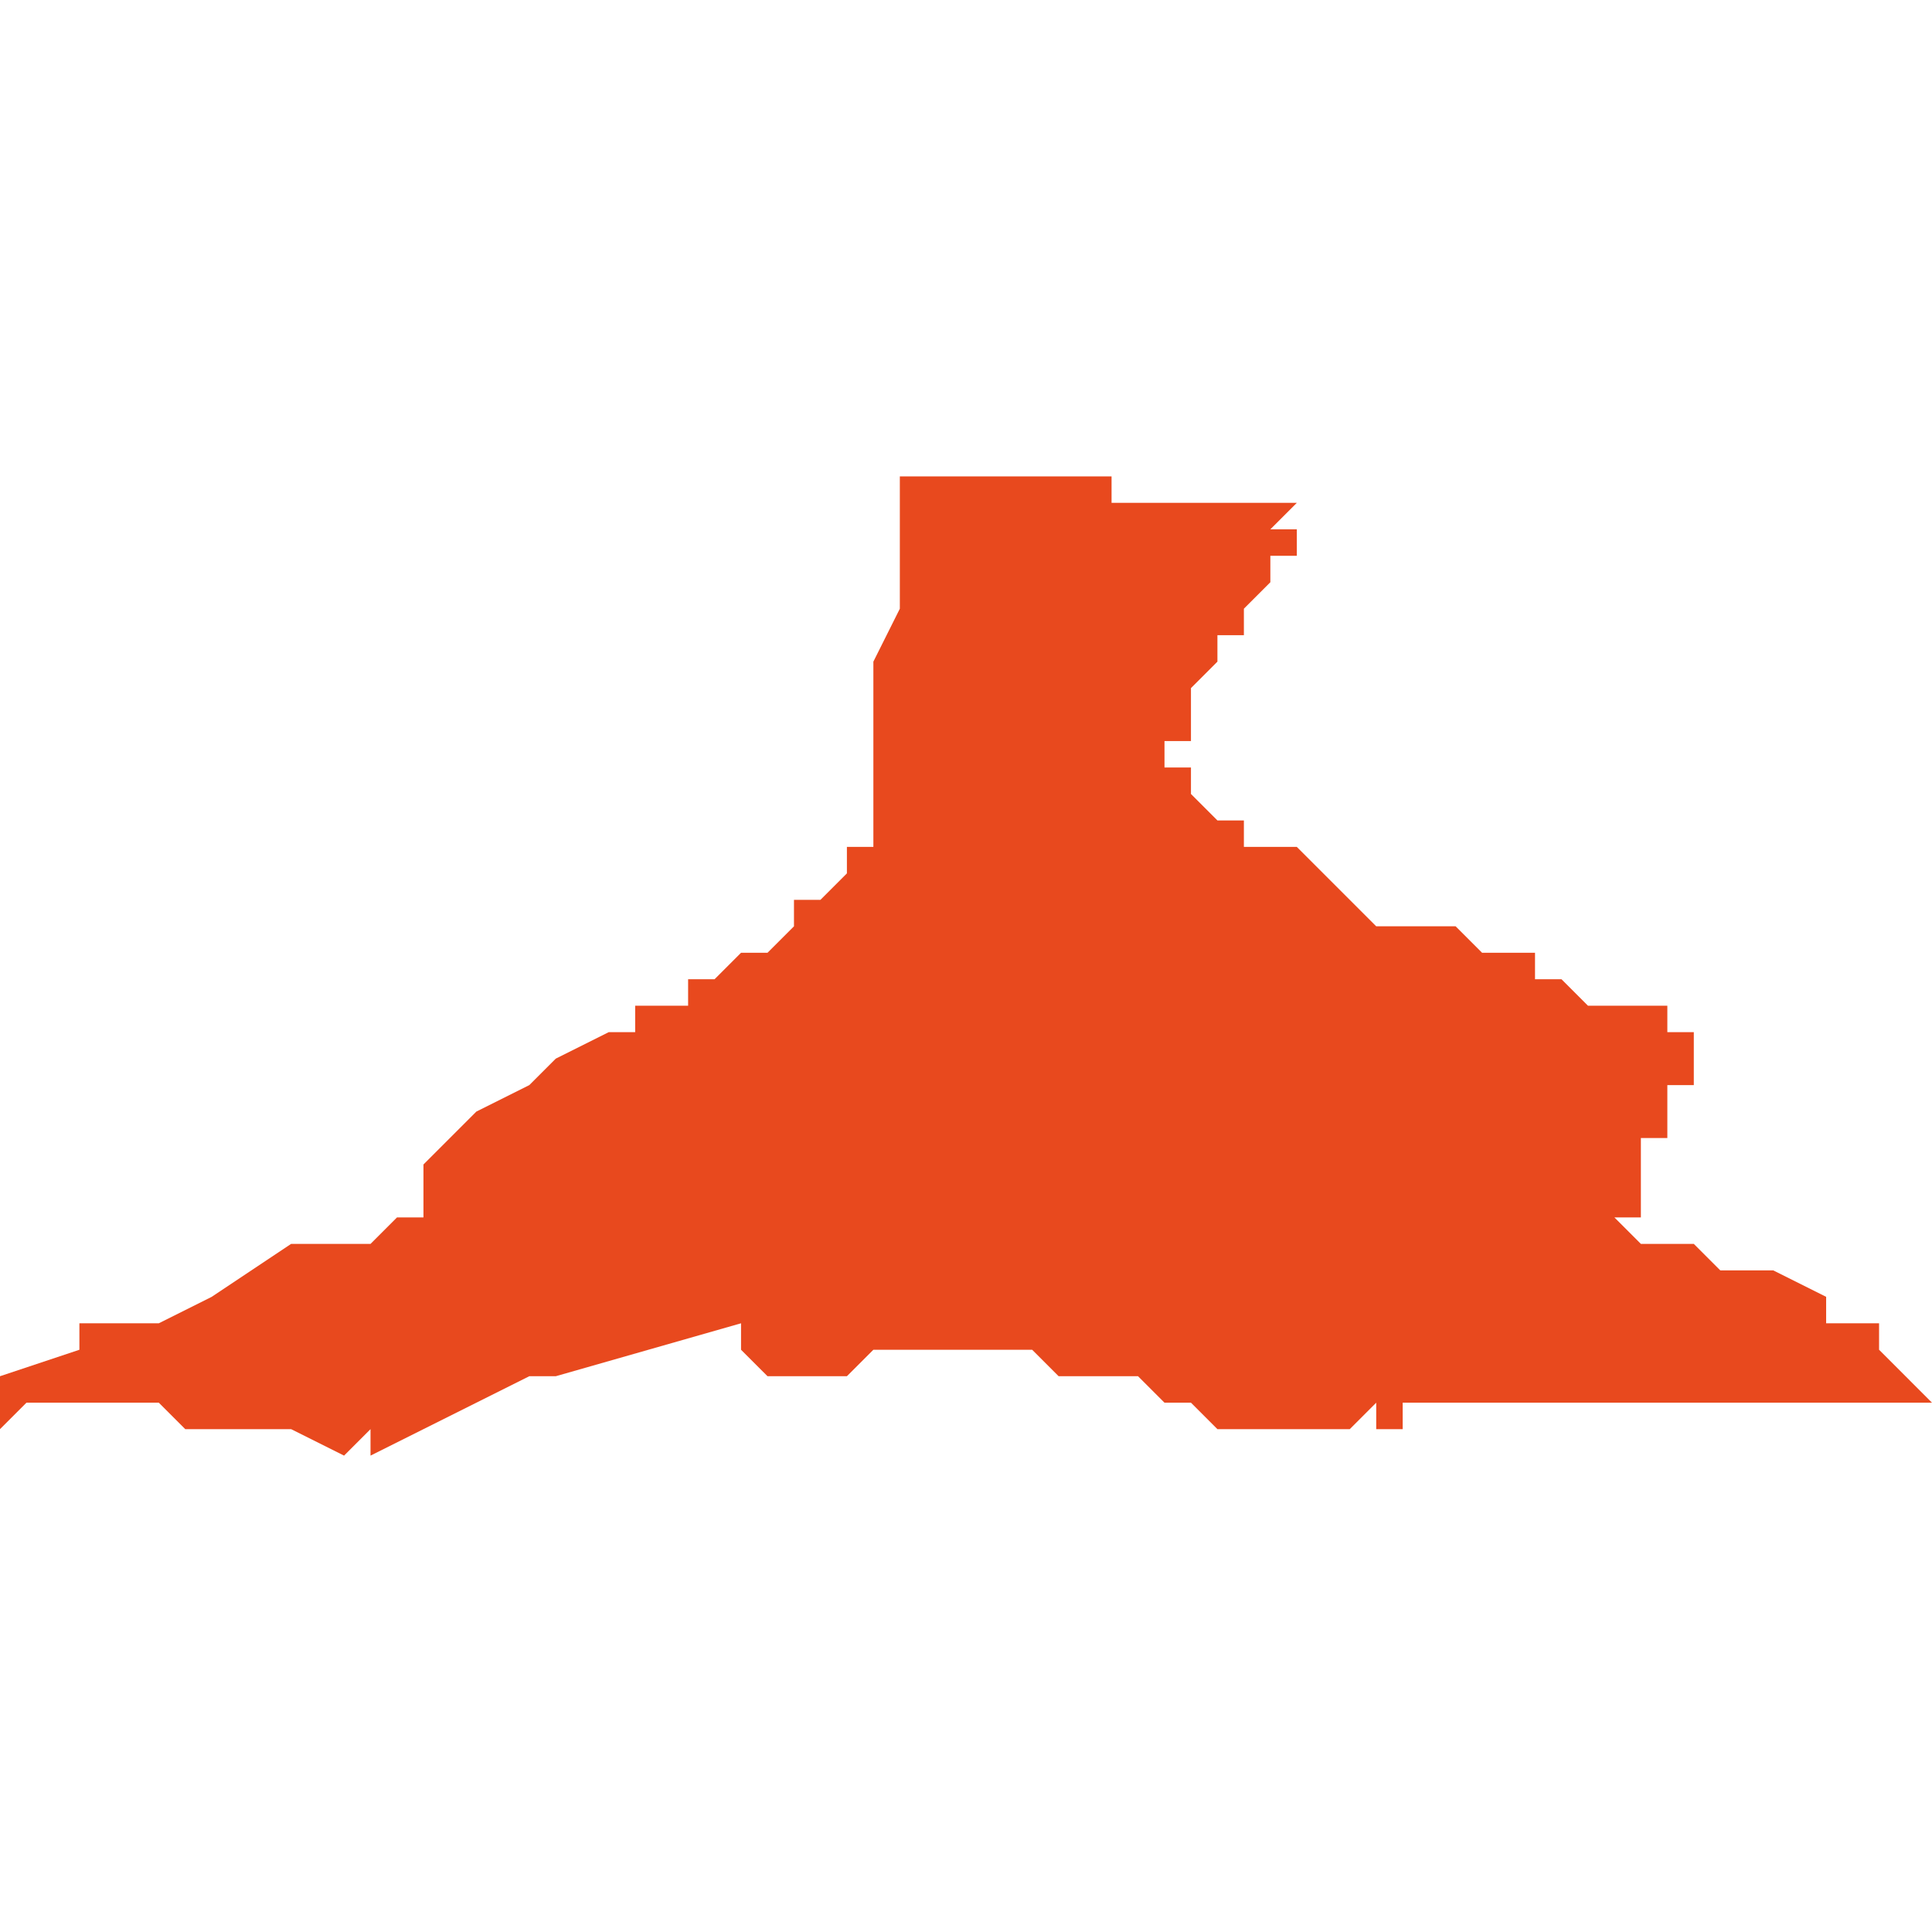 <svg xmlns="http://www.w3.org/2000/svg" xmlns:xlink="http://www.w3.org/1999/xlink" height="300" width="300" viewBox="3.864 -51.48 0.073 0.037"><path d="M 3.864 -51.445 L 3.864 -51.444 3.865 -51.445 3.865 -51.445 3.865 -51.445 3.866 -51.445 3.866 -51.445 3.868 -51.445 3.869 -51.445 3.87 -51.445 3.87 -51.445 3.871 -51.444 3.872 -51.444 3.872 -51.444 3.872 -51.444 3.872 -51.444 3.872 -51.444 3.872 -51.444 3.872 -51.444 3.873 -51.444 3.873 -51.444 3.873 -51.444 3.873 -51.444 3.874 -51.444 3.874 -51.444 3.874 -51.444 3.874 -51.444 3.875 -51.444 3.875 -51.444 3.877 -51.443 3.878 -51.444 3.878 -51.443 3.88 -51.444 3.882 -51.445 3.883 -51.445 3.882 -51.445 3.884 -51.446 3.884 -51.446 3.884 -51.446 3.884 -51.446 3.885 -51.446 3.892 -51.448 3.892 -51.448 3.892 -51.448 3.892 -51.448 3.892 -51.448 3.892 -51.448 3.892 -51.447 3.893 -51.446 3.893 -51.446 3.893 -51.446 3.893 -51.446 3.893 -51.446 3.893 -51.446 3.893 -51.446 3.894 -51.446 3.894 -51.446 3.894 -51.446 3.894 -51.446 3.895 -51.446 3.895 -51.446 3.896 -51.446 3.897 -51.447 3.898 -51.447 3.898 -51.447 3.898 -51.447 3.899 -51.447 3.899 -51.447 3.9 -51.447 3.9 -51.447 3.901 -51.447 3.901 -51.447 3.901 -51.447 3.901 -51.447 3.901 -51.447 3.901 -51.447 3.901 -51.447 3.902 -51.447 3.902 -51.447 3.901 -51.447 3.901 -51.447 3.901 -51.447 3.901 -51.447 3.902 -51.447 3.902 -51.447 3.902 -51.447 3.902 -51.447 3.902 -51.447 3.902 -51.447 3.903 -51.447 3.903 -51.447 3.903 -51.447 3.903 -51.447 3.903 -51.447 3.904 -51.446 3.904 -51.446 3.904 -51.446 3.904 -51.446 3.905 -51.446 3.905 -51.446 3.906 -51.446 3.906 -51.446 3.906 -51.446 3.906 -51.446 3.906 -51.446 3.907 -51.446 3.907 -51.446 3.907 -51.446 3.907 -51.446 3.908 -51.445 3.908 -51.445 3.908 -51.445 3.908 -51.445 3.908 -51.445 3.908 -51.445 3.908 -51.445 3.908 -51.445 3.908 -51.445 3.908 -51.445 3.909 -51.445 3.909 -51.445 3.909 -51.445 3.909 -51.445 3.909 -51.445 3.909 -51.445 3.909 -51.445 3.909 -51.445 3.909 -51.445 3.909 -51.445 3.909 -51.445 3.91 -51.444 3.91 -51.444 3.91 -51.444 3.91 -51.444 3.91 -51.444 3.91 -51.444 3.91 -51.444 3.91 -51.444 3.91 -51.444 3.91 -51.444 3.91 -51.444 3.911 -51.444 3.911 -51.444 3.911 -51.444 3.911 -51.444 3.911 -51.444 3.911 -51.444 3.912 -51.444 3.913 -51.444 3.913 -51.444 3.913 -51.444 3.913 -51.444 3.914 -51.444 3.914 -51.444 3.914 -51.444 3.914 -51.444 3.914 -51.444 3.915 -51.444 3.915 -51.444 3.915 -51.444 3.915 -51.444 3.915 -51.444 3.915 -51.444 3.916 -51.445 3.916 -51.445 3.916 -51.444 3.916 -51.444 3.916 -51.444 3.916 -51.444 3.916 -51.444 3.916 -51.444 3.916 -51.444 3.916 -51.444 3.916 -51.444 3.916 -51.444 3.917 -51.444 3.917 -51.445 3.918 -51.445 3.918 -51.445 3.918 -51.445 3.918 -51.445 3.918 -51.445 3.918 -51.445 3.919 -51.445 3.919 -51.445 3.919 -51.445 3.92 -51.445 3.92 -51.445 3.92 -51.445 3.92 -51.445 3.92 -51.445 3.92 -51.445 3.92 -51.445 3.92 -51.445 3.92 -51.445 3.92 -51.445 3.921 -51.445 3.921 -51.445 3.921 -51.444 3.921 -51.444 3.921 -51.444 3.921 -51.444 3.921 -51.444 3.921 -51.444 3.921 -51.444 3.921 -51.444 3.921 -51.444 3.921 -51.444 3.921 -51.445 3.931 -51.445 3.937 -51.445 3.935 -51.447 3.935 -51.447 3.935 -51.447 3.935 -51.448 3.934 -51.448 3.934 -51.448 3.934 -51.448 3.934 -51.448 3.933 -51.448 3.933 -51.449 3.931 -51.45 3.93 -51.45 3.929 -51.45 3.928 -51.451 3.926 -51.451 3.926 -51.451 3.926 -51.451 3.926 -51.451 3.925 -51.452 3.925 -51.452 3.925 -51.452 3.925 -51.452 3.925 -51.452 3.925 -51.452 3.925 -51.452 3.926 -51.452 3.926 -51.453 3.926 -51.453 3.926 -51.453 3.926 -51.453 3.926 -51.454 3.926 -51.454 3.926 -51.454 3.926 -51.454 3.926 -51.454 3.926 -51.454 3.926 -51.455 3.926 -51.455 3.926 -51.455 3.926 -51.455 3.927 -51.455 3.927 -51.456 3.927 -51.456 3.927 -51.456 3.927 -51.456 3.927 -51.457 3.927 -51.457 3.928 -51.457 3.928 -51.457 3.928 -51.457 3.928 -51.457 3.928 -51.457 3.928 -51.458 3.928 -51.458 3.928 -51.458 3.928 -51.458 3.928 -51.459 3.928 -51.459 3.928 -51.459 3.928 -51.459 3.929 -51.459 3.928 -51.459 3.928 -51.459 3.928 -51.459 3.927 -51.459 3.927 -51.459 3.927 -51.459 3.927 -51.459 3.927 -51.46 3.927 -51.46 3.927 -51.46 3.927 -51.46 3.926 -51.46 3.926 -51.46 3.926 -51.46 3.926 -51.46 3.926 -51.46 3.925 -51.46 3.925 -51.46 3.925 -51.46 3.925 -51.46 3.924 -51.46 3.924 -51.46 3.924 -51.46 3.924 -51.46 3.924 -51.46 3.923 -51.461 3.923 -51.461 3.923 -51.461 3.923 -51.461 3.923 -51.461 3.923 -51.461 3.923 -51.461 3.922 -51.461 3.922 -51.461 3.922 -51.462 3.921 -51.462 3.921 -51.462 3.921 -51.462 3.92 -51.462 3.92 -51.462 3.919 -51.463 3.919 -51.463 3.919 -51.463 3.919 -51.463 3.919 -51.463 3.918 -51.463 3.918 -51.463 3.917 -51.463 3.917 -51.463 3.917 -51.463 3.916 -51.463 3.916 -51.463 3.916 -51.463 3.914 -51.465 3.914 -51.465 3.914 -51.465 3.914 -51.465 3.914 -51.465 3.913 -51.466 3.913 -51.466 3.913 -51.466 3.913 -51.466 3.913 -51.466 3.913 -51.466 3.913 -51.466 3.913 -51.466 3.913 -51.466 3.913 -51.466 3.913 -51.466 3.913 -51.466 3.913 -51.466 3.913 -51.466 3.913 -51.466 3.913 -51.466 3.913 -51.466 3.913 -51.466 3.913 -51.466 3.913 -51.466 3.913 -51.466 3.913 -51.466 3.913 -51.466 3.913 -51.466 3.913 -51.466 3.913 -51.466 3.913 -51.466 3.913 -51.466 3.913 -51.466 3.913 -51.466 3.913 -51.466 3.913 -51.466 3.913 -51.466 3.913 -51.466 3.913 -51.466 3.913 -51.466 3.913 -51.466 3.913 -51.466 3.913 -51.466 3.913 -51.466 3.913 -51.466 3.913 -51.466 3.913 -51.466 3.913 -51.466 3.913 -51.466 3.913 -51.466 3.913 -51.466 3.913 -51.466 3.913 -51.466 3.913 -51.466 3.913 -51.466 3.913 -51.466 3.913 -51.466 3.913 -51.466 3.913 -51.466 3.913 -51.466 3.913 -51.466 3.913 -51.466 3.913 -51.466 3.913 -51.466 3.913 -51.466 3.913 -51.466 3.913 -51.466 3.913 -51.466 3.913 -51.466 3.913 -51.466 3.913 -51.466 3.913 -51.466 3.913 -51.466 3.913 -51.466 3.913 -51.466 3.913 -51.466 3.913 -51.466 3.913 -51.466 3.913 -51.466 3.913 -51.466 3.913 -51.466 3.913 -51.466 3.913 -51.466 3.913 -51.466 3.913 -51.466 3.913 -51.466 3.913 -51.466 3.913 -51.466 3.913 -51.466 3.913 -51.466 3.913 -51.466 3.913 -51.466 3.913 -51.466 3.913 -51.466 3.913 -51.466 3.913 -51.466 3.913 -51.466 3.913 -51.466 3.913 -51.466 3.913 -51.466 3.913 -51.466 3.913 -51.466 3.913 -51.466 3.913 -51.466 3.913 -51.466 3.913 -51.466 3.913 -51.466 3.913 -51.466 3.913 -51.466 3.913 -51.466 3.913 -51.466 3.913 -51.466 3.913 -51.466 3.913 -51.466 3.913 -51.466 3.913 -51.466 3.913 -51.466 3.913 -51.466 3.913 -51.466 3.913 -51.466 3.913 -51.466 3.913 -51.466 3.913 -51.466 3.913 -51.466 3.913 -51.466 3.913 -51.466 3.913 -51.466 3.913 -51.466 3.913 -51.466 3.913 -51.466 3.913 -51.466 3.913 -51.466 3.913 -51.466 3.913 -51.466 3.913 -51.466 3.913 -51.466 3.912 -51.466 3.912 -51.466 3.912 -51.466 3.912 -51.466 3.911 -51.466 3.911 -51.467 3.911 -51.467 3.911 -51.467 3.911 -51.467 3.911 -51.467 3.911 -51.467 3.911 -51.467 3.911 -51.467 3.911 -51.467 3.91 -51.467 3.91 -51.467 3.909 -51.468 3.909 -51.468 3.909 -51.468 3.909 -51.468 3.909 -51.468 3.909 -51.468 3.909 -51.468 3.909 -51.468 3.909 -51.468 3.909 -51.468 3.909 -51.468 3.909 -51.468 3.909 -51.468 3.909 -51.468 3.909 -51.468 3.909 -51.468 3.909 -51.468 3.909 -51.468 3.909 -51.468 3.909 -51.468 3.909 -51.468 3.909 -51.468 3.909 -51.468 3.909 -51.468 3.909 -51.468 3.909 -51.468 3.909 -51.468 3.909 -51.468 3.909 -51.468 3.909 -51.468 3.909 -51.468 3.909 -51.469 3.909 -51.469 3.909 -51.469 3.908 -51.469 3.908 -51.469 3.908 -51.469 3.908 -51.47 3.908 -51.47 3.908 -51.47 3.908 -51.47 3.908 -51.47 3.908 -51.47 3.908 -51.47 3.908 -51.47 3.908 -51.47 3.908 -51.47 3.908 -51.47 3.908 -51.47 3.908 -51.47 3.908 -51.47 3.908 -51.47 3.908 -51.47 3.908 -51.47 3.908 -51.47 3.908 -51.47 3.909 -51.47 3.909 -51.471 3.909 -51.471 3.909 -51.471 3.909 -51.471 3.909 -51.471 3.909 -51.472 3.909 -51.472 3.909 -51.472 3.909 -51.472 3.909 -51.472 3.909 -51.472 3.909 -51.472 3.909 -51.472 3.909 -51.472 3.909 -51.472 3.909 -51.472 3.909 -51.472 3.909 -51.472 3.909 -51.472 3.909 -51.472 3.909 -51.472 3.909 -51.472 3.909 -51.472 3.909 -51.472 3.909 -51.472 3.909 -51.472 3.909 -51.472 3.909 -51.472 3.909 -51.472 3.909 -51.472 3.909 -51.472 3.909 -51.472 3.909 -51.472 3.909 -51.472 3.909 -51.472 3.909 -51.472 3.909 -51.472 3.909 -51.472 3.909 -51.472 3.909 -51.472 3.909 -51.472 3.909 -51.472 3.909 -51.472 3.909 -51.472 3.909 -51.472 3.909 -51.472 3.909 -51.472 3.909 -51.472 3.909 -51.472 3.909 -51.472 3.909 -51.472 3.909 -51.472 3.909 -51.472 3.909 -51.472 3.909 -51.472 3.909 -51.472 3.909 -51.472 3.909 -51.472 3.909 -51.472 3.909 -51.472 3.909 -51.472 3.909 -51.472 3.909 -51.472 3.909 -51.472 3.909 -51.472 3.909 -51.472 3.909 -51.472 3.909 -51.472 3.909 -51.472 3.909 -51.472 3.909 -51.472 3.909 -51.472 3.909 -51.472 3.909 -51.472 3.909 -51.472 3.909 -51.472 3.909 -51.472 3.909 -51.472 3.909 -51.472 3.909 -51.472 3.909 -51.472 3.909 -51.472 3.909 -51.472 3.909 -51.472 3.909 -51.472 3.909 -51.472 3.909 -51.472 3.909 -51.472 3.909 -51.472 3.909 -51.472 3.909 -51.472 3.909 -51.472 3.909 -51.472 3.909 -51.472 3.909 -51.472 3.909 -51.472 3.909 -51.472 3.909 -51.472 3.909 -51.472 3.909 -51.472 3.909 -51.472 3.909 -51.472 3.909 -51.472 3.909 -51.472 3.909 -51.472 3.909 -51.472 3.909 -51.472 3.909 -51.472 3.909 -51.472 3.909 -51.472 3.909 -51.472 3.909 -51.472 3.909 -51.472 3.909 -51.472 3.909 -51.472 3.909 -51.472 3.909 -51.472 3.909 -51.472 3.909 -51.472 3.909 -51.472 3.909 -51.472 3.909 -51.472 3.909 -51.472 3.909 -51.472 3.909 -51.472 3.909 -51.472 3.909 -51.472 3.909 -51.472 3.909 -51.472 3.909 -51.472 3.909 -51.472 3.909 -51.472 3.909 -51.472 3.909 -51.472 3.909 -51.472 3.909 -51.472 3.909 -51.472 3.909 -51.472 3.909 -51.472 3.909 -51.472 3.909 -51.472 3.909 -51.472 3.909 -51.472 3.909 -51.472 3.909 -51.472 3.909 -51.472 3.909 -51.472 3.909 -51.472 3.909 -51.472 3.909 -51.472 3.909 -51.472 3.909 -51.472 3.909 -51.472 3.909 -51.472 3.909 -51.472 3.909 -51.472 3.909 -51.472 3.909 -51.472 3.909 -51.472 3.909 -51.472 3.909 -51.472 3.909 -51.472 3.909 -51.472 3.909 -51.472 3.909 -51.472 3.909 -51.472 3.909 -51.472 3.909 -51.472 3.909 -51.472 3.909 -51.472 3.909 -51.472 3.909 -51.472 3.909 -51.472 3.909 -51.472 3.909 -51.472 3.909 -51.472 3.909 -51.472 3.909 -51.472 3.909 -51.472 3.909 -51.472 3.909 -51.472 3.909 -51.472 3.909 -51.472 3.909 -51.472 3.909 -51.472 3.909 -51.472 3.909 -51.472 3.909 -51.472 3.909 -51.472 3.909 -51.472 3.909 -51.472 3.909 -51.472 3.909 -51.472 3.909 -51.472 3.909 -51.472 3.909 -51.472 3.909 -51.472 3.909 -51.472 3.909 -51.472 3.909 -51.472 3.909 -51.472 3.909 -51.472 3.909 -51.472 3.909 -51.472 3.909 -51.472 3.909 -51.472 3.909 -51.472 3.909 -51.472 3.909 -51.472 3.909 -51.472 3.909 -51.472 3.909 -51.472 3.909 -51.472 3.909 -51.472 3.909 -51.472 3.909 -51.472 3.909 -51.472 3.909 -51.472 3.909 -51.472 3.909 -51.472 3.909 -51.472 3.909 -51.472 3.909 -51.472 3.909 -51.472 3.909 -51.472 3.909 -51.472 3.909 -51.472 3.909 -51.472 3.909 -51.472 3.909 -51.472 3.909 -51.472 3.909 -51.472 3.909 -51.472 3.909 -51.472 3.909 -51.472 3.909 -51.472 3.909 -51.472 3.909 -51.472 3.909 -51.472 3.909 -51.472 3.909 -51.472 3.909 -51.472 3.909 -51.472 3.909 -51.472 3.909 -51.472 3.909 -51.472 3.909 -51.472 3.909 -51.472 3.909 -51.472 3.909 -51.472 3.909 -51.472 3.909 -51.472 3.909 -51.472 3.909 -51.472 3.909 -51.472 3.909 -51.472 3.909 -51.472 3.909 -51.472 3.909 -51.472 3.909 -51.472 3.909 -51.472 3.909 -51.472 3.909 -51.472 3.909 -51.472 3.909 -51.472 3.909 -51.472 3.909 -51.472 3.909 -51.472 3.909 -51.472 3.909 -51.472 3.909 -51.472 3.909 -51.472 3.909 -51.472 3.909 -51.472 3.909 -51.472 3.909 -51.472 3.909 -51.472 3.909 -51.472 3.909 -51.472 3.909 -51.472 3.909 -51.472 3.909 -51.472 3.909 -51.472 3.909 -51.472 3.909 -51.472 3.909 -51.472 3.909 -51.472 3.909 -51.472 3.909 -51.472 3.909 -51.472 3.909 -51.472 3.909 -51.472 3.909 -51.472 3.909 -51.472 3.909 -51.472 3.909 -51.472 3.909 -51.472 3.909 -51.472 3.909 -51.472 3.909 -51.472 3.909 -51.472 3.909 -51.472 3.909 -51.472 3.909 -51.472 3.909 -51.472 3.909 -51.472 3.909 -51.472 3.909 -51.472 3.909 -51.472 3.909 -51.472 3.909 -51.472 3.909 -51.472 3.909 -51.472 3.909 -51.472 3.909 -51.472 3.909 -51.472 3.909 -51.472 3.909 -51.472 3.909 -51.472 3.909 -51.472 3.909 -51.472 3.909 -51.472 3.909 -51.472 3.909 -51.472 3.909 -51.472 3.909 -51.472 3.909 -51.472 3.909 -51.472 3.909 -51.472 3.909 -51.472 3.909 -51.472 3.909 -51.472 3.909 -51.472 3.909 -51.472 3.909 -51.472 3.909 -51.472 3.909 -51.472 3.909 -51.472 3.909 -51.472 3.909 -51.472 3.909 -51.472 3.909 -51.472 3.909 -51.472 3.908 -51.472 3.908 -51.472 3.908 -51.472 3.908 -51.472 3.908 -51.472 3.908 -51.472 3.908 -51.472 3.908 -51.472 3.908 -51.472 3.908 -51.472 3.908 -51.472 3.908 -51.472 3.908 -51.472 3.908 -51.472 3.908 -51.472 3.908 -51.472 3.908 -51.472 3.908 -51.472 3.908 -51.472 3.908 -51.472 3.908 -51.472 3.908 -51.472 3.908 -51.472 3.908 -51.472 3.908 -51.472 3.908 -51.472 3.908 -51.472 3.908 -51.472 3.908 -51.472 3.908 -51.472 3.908 -51.472 3.908 -51.472 3.908 -51.472 3.908 -51.472 3.908 -51.472 3.908 -51.472 3.908 -51.472 3.908 -51.472 3.908 -51.472 3.908 -51.472 3.908 -51.472 3.908 -51.472 3.908 -51.472 3.908 -51.472 3.908 -51.472 3.908 -51.472 3.908 -51.472 3.908 -51.472 3.908 -51.472 3.908 -51.472 3.908 -51.472 3.908 -51.472 3.908 -51.472 3.908 -51.472 3.908 -51.472 3.908 -51.472 3.908 -51.472 3.908 -51.472 3.908 -51.472 3.908 -51.472 3.908 -51.472 3.908 -51.472 3.908 -51.472 3.908 -51.472 3.908 -51.472 3.908 -51.472 3.908 -51.472 3.908 -51.472 3.908 -51.472 3.908 -51.472 3.908 -51.472 3.908 -51.472 3.908 -51.472 3.908 -51.472 3.908 -51.472 3.908 -51.472 3.908 -51.472 3.908 -51.472 3.908 -51.472 3.908 -51.472 3.908 -51.472 3.908 -51.472 3.908 -51.472 3.908 -51.472 3.908 -51.472 3.908 -51.472 3.908 -51.472 3.908 -51.472 3.908 -51.472 3.908 -51.472 3.908 -51.472 3.908 -51.472 3.908 -51.472 3.908 -51.472 3.908 -51.472 3.908 -51.472 3.908 -51.472 3.908 -51.472 3.908 -51.472 3.908 -51.472 3.908 -51.472 3.908 -51.472 3.908 -51.472 3.908 -51.472 3.908 -51.472 3.908 -51.472 3.908 -51.472 3.908 -51.472 3.908 -51.472 3.908 -51.472 3.908 -51.472 3.908 -51.472 3.908 -51.472 3.908 -51.472 3.908 -51.472 3.908 -51.472 3.908 -51.472 3.908 -51.472 3.908 -51.472 3.908 -51.472 3.908 -51.472 3.908 -51.472 3.908 -51.472 3.908 -51.472 3.908 -51.472 3.908 -51.472 3.908 -51.472 3.908 -51.472 3.908 -51.472 3.908 -51.472 3.908 -51.472 3.908 -51.472 3.908 -51.472 3.908 -51.472 3.908 -51.472 3.908 -51.472 3.908 -51.472 3.908 -51.472 3.908 -51.472 3.908 -51.472 3.908 -51.472 3.908 -51.472 3.908 -51.472 3.908 -51.472 3.908 -51.472 3.908 -51.472 3.908 -51.472 3.908 -51.472 3.908 -51.472 3.908 -51.472 3.908 -51.472 3.908 -51.472 3.908 -51.472 3.908 -51.472 3.908 -51.472 3.908 -51.472 3.908 -51.472 3.908 -51.472 3.908 -51.472 3.908 -51.472 3.908 -51.472 3.908 -51.472 3.908 -51.472 3.908 -51.472 3.908 -51.472 3.908 -51.472 3.908 -51.472 3.908 -51.472 3.908 -51.472 3.908 -51.472 3.908 -51.472 3.908 -51.472 3.908 -51.472 3.908 -51.472 3.908 -51.472 3.908 -51.472 3.908 -51.472 3.908 -51.472 3.908 -51.472 3.908 -51.472 3.908 -51.472 3.908 -51.472 3.908 -51.472 3.908 -51.472 3.908 -51.472 3.908 -51.472 3.908 -51.472 3.908 -51.472 3.908 -51.472 3.908 -51.472 3.908 -51.472 3.908 -51.472 3.908 -51.472 3.908 -51.472 3.908 -51.472 3.908 -51.472 3.908 -51.472 3.908 -51.472 3.908 -51.472 3.908 -51.472 3.908 -51.472 3.908 -51.472 3.908 -51.472 3.908 -51.472 3.908 -51.472 3.908 -51.472 3.908 -51.472 3.908 -51.472 3.908 -51.472 3.908 -51.472 3.908 -51.472 3.908 -51.472 3.908 -51.472 3.908 -51.472 3.908 -51.472 3.908 -51.472 3.908 -51.472 3.908 -51.472 3.908 -51.472 3.908 -51.472 3.908 -51.472 3.908 -51.472 3.908 -51.472 3.908 -51.472 3.908 -51.472 3.908 -51.472 3.908 -51.472 3.908 -51.472 3.908 -51.472 3.908 -51.472 3.908 -51.472 3.908 -51.472 3.908 -51.472 3.908 -51.472 3.908 -51.472 3.908 -51.472 3.908 -51.472 3.908 -51.472 3.908 -51.472 3.908 -51.472 3.908 -51.472 3.908 -51.472 3.908 -51.472 3.908 -51.472 3.908 -51.472 3.908 -51.472 3.908 -51.472 3.908 -51.472 3.908 -51.472 3.908 -51.472 3.908 -51.472 3.908 -51.472 3.908 -51.472 3.908 -51.472 3.908 -51.472 3.908 -51.472 3.908 -51.472 3.908 -51.472 3.908 -51.472 3.908 -51.472 3.908 -51.472 3.908 -51.472 3.908 -51.472 3.908 -51.472 3.908 -51.472 3.908 -51.472 3.908 -51.472 3.908 -51.472 3.908 -51.472 3.908 -51.472 3.908 -51.472 3.908 -51.472 3.908 -51.472 3.908 -51.472 3.908 -51.472 3.908 -51.472 3.908 -51.472 3.908 -51.472 3.908 -51.472 3.908 -51.472 3.908 -51.472 3.908 -51.472 3.908 -51.472 3.908 -51.472 3.908 -51.472 3.908 -51.472 3.908 -51.472 3.908 -51.472 3.908 -51.472 3.908 -51.472 3.908 -51.472 3.908 -51.472 3.908 -51.472 3.908 -51.472 3.908 -51.472 3.908 -51.472 3.909 -51.472 3.909 -51.472 3.909 -51.472 3.909 -51.472 3.909 -51.472 3.909 -51.472 3.909 -51.472 3.909 -51.472 3.91 -51.473 3.91 -51.473 3.91 -51.473 3.91 -51.473 3.91 -51.473 3.91 -51.474 3.911 -51.474 3.911 -51.474 3.911 -51.474 3.911 -51.474 3.911 -51.474 3.911 -51.474 3.911 -51.475 3.912 -51.476 3.912 -51.477 3.913 -51.477 3.913 -51.477 3.913 -51.477 3.913 -51.478 3.913 -51.478 3.912 -51.478 3.913 -51.479 3.912 -51.479 3.912 -51.479 3.911 -51.479 3.911 -51.479 3.91 -51.479 3.91 -51.479 3.909 -51.479 3.908 -51.479 3.907 -51.479 3.907 -51.479 3.906 -51.479 3.906 -51.48 3.905 -51.48 3.905 -51.48 3.905 -51.48 3.904 -51.48 3.904 -51.48 3.904 -51.48 3.903 -51.48 3.903 -51.48 3.903 -51.48 3.902 -51.48 3.902 -51.48 3.902 -51.48 3.901 -51.48 3.898 -51.48 3.898 -51.48 3.898 -51.48 3.898 -51.478 3.898 -51.478 3.898 -51.477 3.898 -51.477 3.898 -51.477 3.898 -51.477 3.898 -51.476 3.898 -51.476 3.898 -51.475 3.898 -51.475 3.897 -51.473 3.897 -51.472 3.897 -51.471 3.897 -51.469 3.897 -51.467 3.897 -51.466 3.897 -51.466 3.896 -51.466 3.896 -51.465 3.896 -51.465 3.895 -51.464 3.894 -51.464 3.894 -51.463 3.894 -51.463 3.894 -51.463 3.893 -51.462 3.893 -51.462 3.892 -51.462 3.891 -51.461 3.891 -51.461 3.891 -51.461 3.891 -51.461 3.891 -51.461 3.89 -51.461 3.89 -51.461 3.89 -51.461 3.89 -51.46 3.889 -51.46 3.889 -51.46 3.888 -51.46 3.888 -51.459 3.887 -51.459 3.887 -51.459 3.885 -51.458 3.885 -51.458 3.885 -51.458 3.884 -51.457 3.884 -51.457 3.882 -51.456 3.882 -51.456 3.882 -51.456 3.881 -51.455 3.881 -51.455 3.881 -51.455 3.881 -51.455 3.881 -51.455 3.881 -51.455 3.881 -51.455 3.881 -51.455 3.881 -51.455 3.88 -51.454 3.88 -51.454 3.88 -51.454 3.88 -51.454 3.88 -51.454 3.88 -51.454 3.88 -51.454 3.88 -51.454 3.88 -51.454 3.88 -51.454 3.88 -51.454 3.88 -51.454 3.88 -51.454 3.88 -51.454 3.88 -51.453 3.879 -51.453 3.88 -51.453 3.88 -51.453 3.88 -51.453 3.88 -51.452 3.88 -51.452 3.88 -51.452 3.88 -51.452 3.88 -51.452 3.88 -51.452 3.88 -51.452 3.879 -51.452 3.879 -51.452 3.878 -51.451 3.877 -51.451 3.877 -51.451 3.876 -51.451 3.875 -51.451 3.872 -51.449 3.87 -51.448 3.868 -51.448 3.867 -51.448 3.867 -51.447 3.867 -51.447 3.864 -51.446 3.864 -51.446 3.864 -51.445 3.864 -51.445 3.864 -51.445 3.864 -51.445 3.864 -51.445 Z" fill="#e8491e" /></svg>